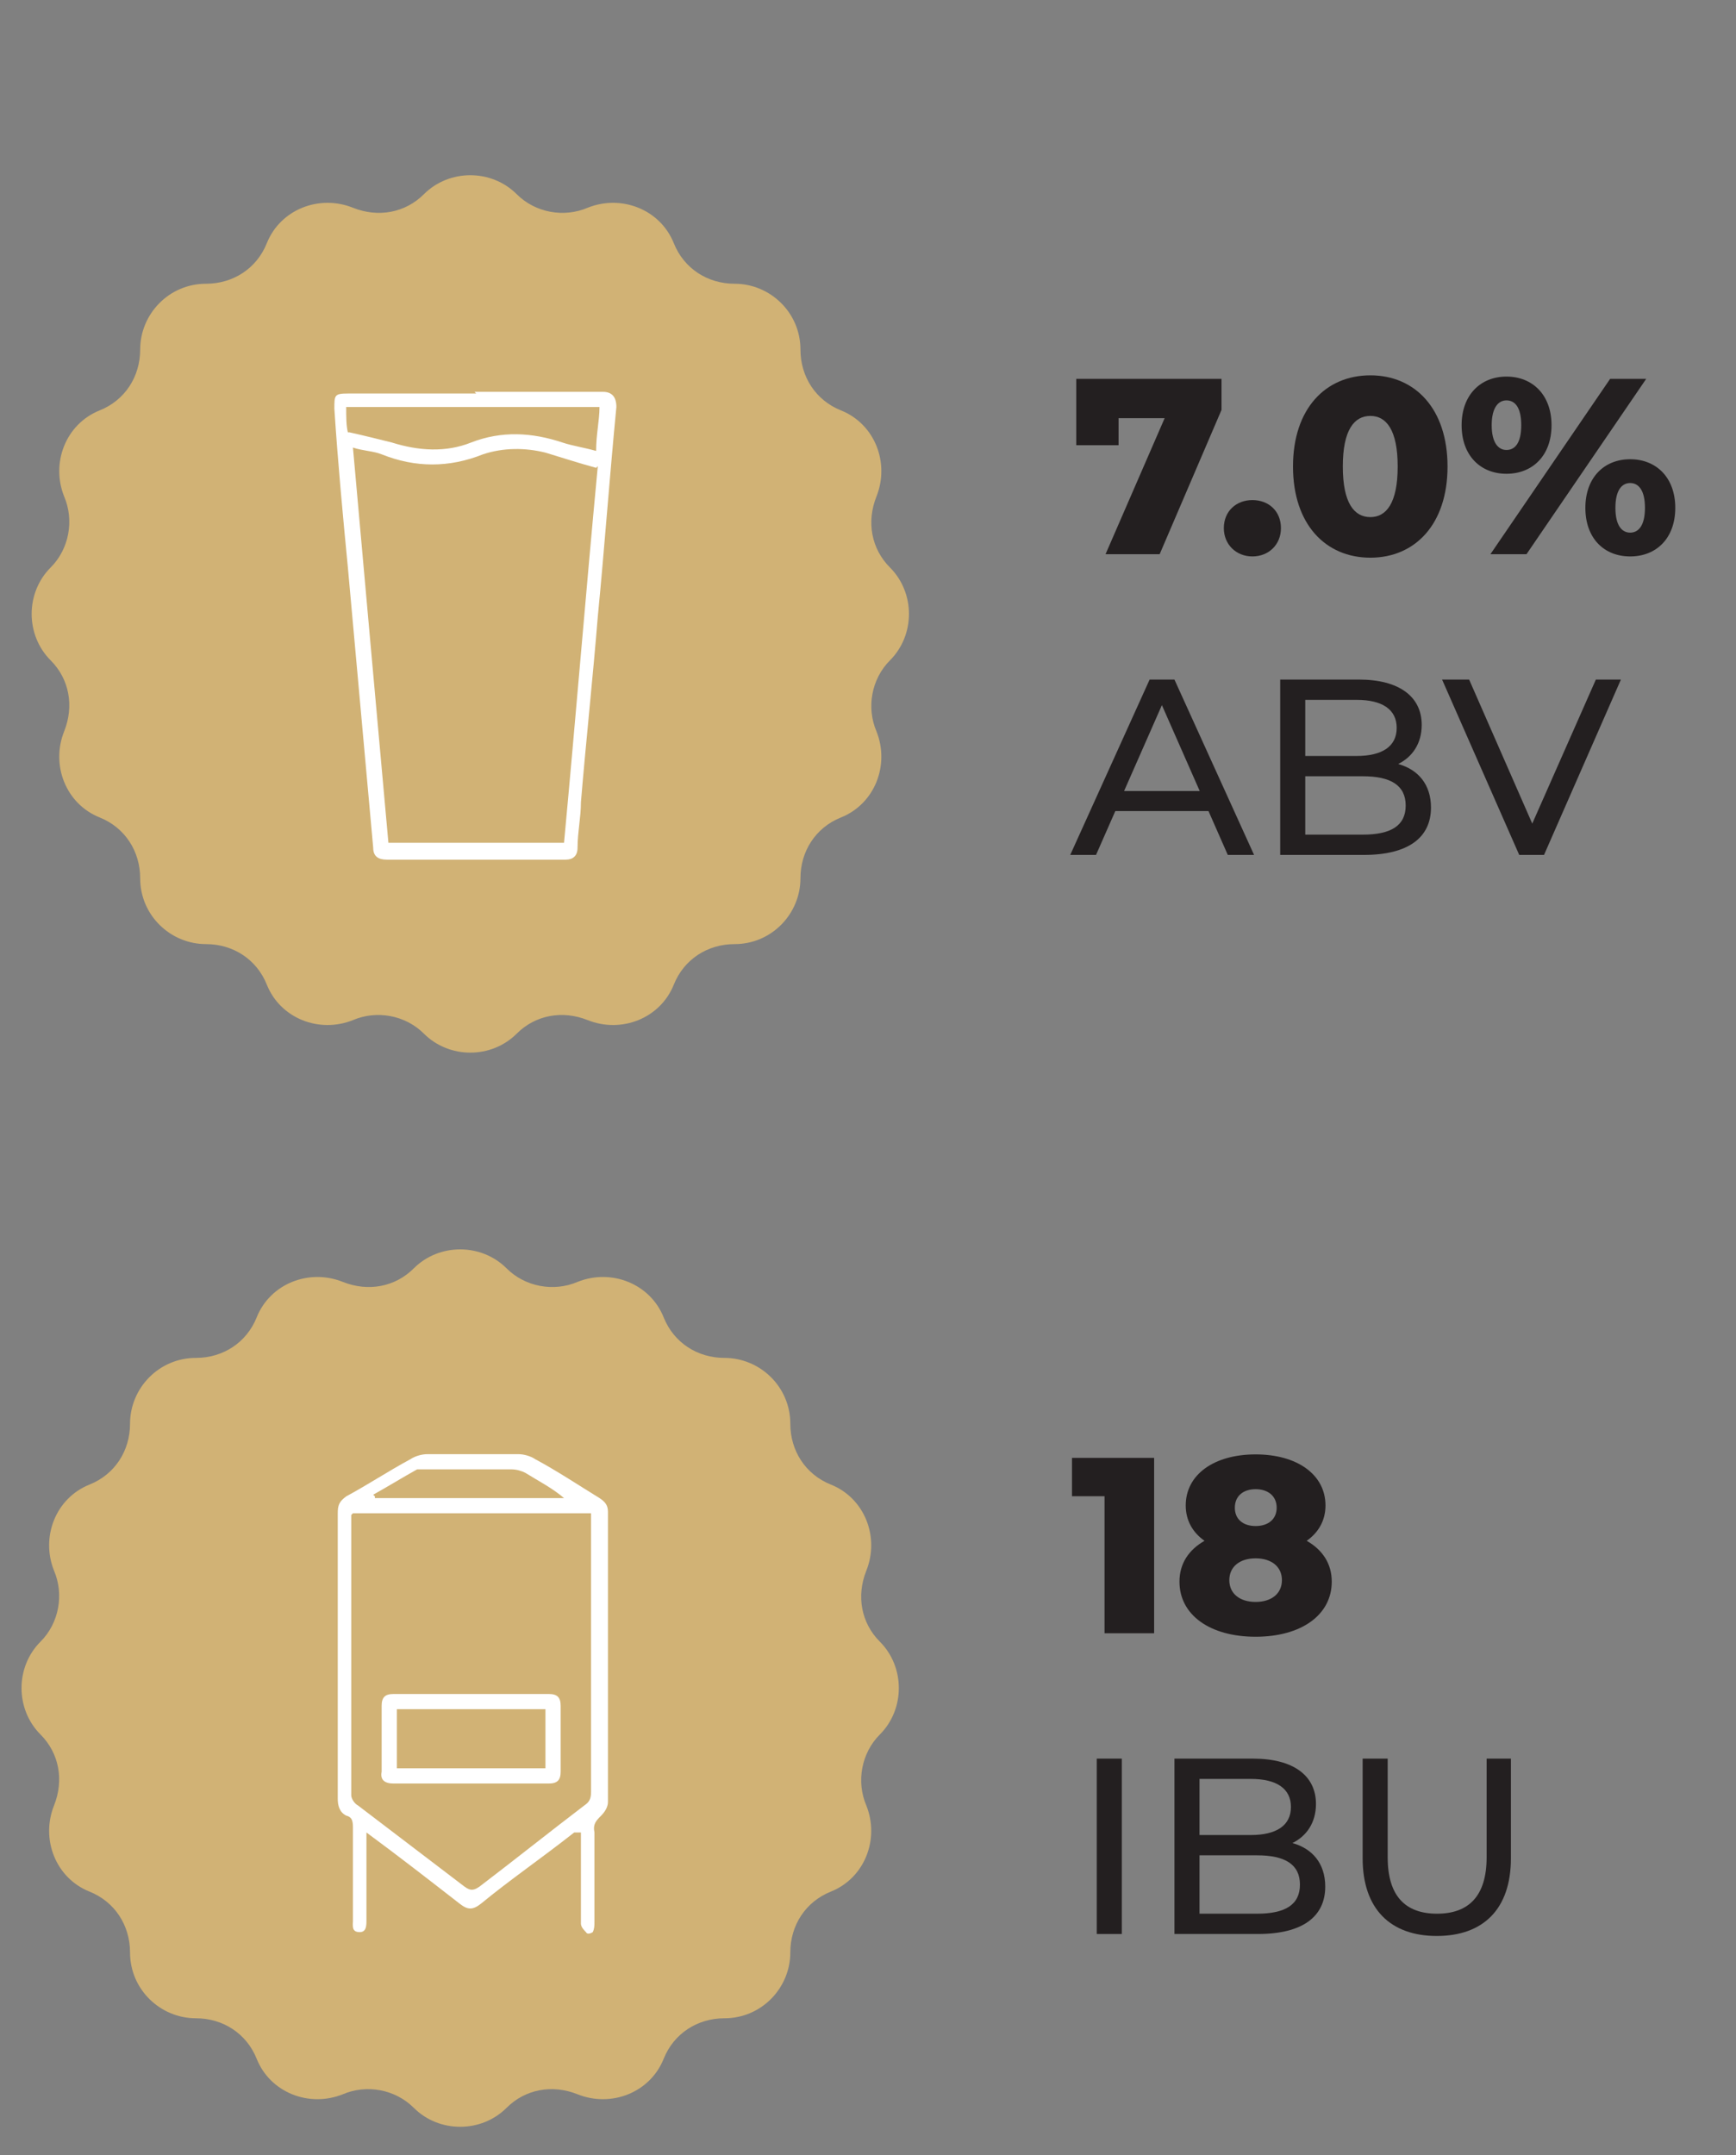 <svg viewBox="0 0 102.8 127.6" xmlns="http://www.w3.org/2000/svg" id="Layer_1"><rect x="0" y="0" width="102.8" height="127.6" fill="#808080" stroke="none"/><defs><style>.cls-1{fill:#fff;}.cls-2{fill:#231f20;}.cls-3{fill:#d1b275;}</style></defs><path d="M30.6,11.5h0c1.1,1.1,2.8,1.4,4.2.8h0c2-.8,4.3.1,5.1,2.1h0c.6,1.5,2,2.4,3.6,2.4h0c2.1,0,3.9,1.7,3.9,3.9h0c0,1.6.9,3,2.4,3.6h0c2,.8,2.9,3.1,2.1,5.1h0c-.6,1.5-.3,3.1.8,4.2h0c1.5,1.5,1.5,4,0,5.5h0c-1.1,1.1-1.4,2.8-.8,4.2h0c.8,2-.1,4.3-2.1,5.1h0c-1.5.6-2.4,2-2.4,3.6h0c0,2.1-1.7,3.9-3.9,3.9h0c-1.6,0-3,.9-3.6,2.4h0c-.8,2-3.1,2.9-5.1,2.1h0c-1.5-.6-3.1-.3-4.2.8h0c-1.5,1.5-4,1.5-5.5,0h0c-1.1-1.1-2.8-1.4-4.2-.8h0c-2,.8-4.3-.1-5.1-2.1h0c-.6-1.5-2-2.4-3.6-2.4h0c-2.1,0-3.9-1.7-3.9-3.9h0c0-1.6-.9-3-2.4-3.6h0c-2-.8-2.9-3.1-2.1-5.1h0c.6-1.5.3-3.1-.8-4.2h0c-1.5-1.5-1.5-4,0-5.5h0c1.1-1.1,1.4-2.8.8-4.2h0c-.8-2,.1-4.3,2.1-5.1h0c1.5-.6,2.4-2,2.4-3.6h0c0-2.1,1.7-3.9,3.9-3.9h0c1.6,0,3-.9,3.6-2.4h0c.8-2,3.1-2.9,5.1-2.1h0c1.5.6,3.1.3,4.2-.8h0c1.5-1.5,4-1.5,5.5,0Z" class="cls-3"></path><path d="M28.1,23.2h7.6q.8,0,.8.9c-.4,4.1-.7,8.3-1.1,12.4-.3,3.7-.7,7.4-1,11,0,.9-.2,1.8-.2,2.7,0,.5-.3.7-.7.7h-10.6c-.5,0-.8-.2-.8-.7-.5-5.5-1-11.1-1.5-16.6-.3-3.1-.6-6.3-.8-9.4,0-.8,0-.9.8-.9h7.6l-.1-.1ZM35.3,27.7c-1.1-.3-2-.6-3-.9-1.2-.3-2.5-.3-3.7.1-2,.8-4,.8-6,0-.5-.2-1.1-.2-1.7-.4.7,7.9,1.4,15.6,2.1,23.4h10.4c.7-7.5,1.3-14.9,2-22.3l-.1.1ZM20.7,25.6c.9.2,1.7.4,2.5.6,1.6.5,3.2.6,4.7,0,1.8-.7,3.6-.6,5.4,0,.6.2,1.3.3,2,.5,0-1,.2-1.8.2-2.6h-15c0,.6,0,1.1.1,1.5h.1Z" class="cls-1"></path><path d="M30,75.1h0c1.1,1.1,2.8,1.4,4.2.8h0c2-.8,4.3.1,5.1,2.1h0c.6,1.5,2,2.4,3.6,2.4h0c2.1,0,3.9,1.7,3.9,3.9h0c0,1.6.9,3,2.4,3.6h0c2,.8,2.9,3.1,2.1,5.1h0c-.6,1.5-.3,3.1.8,4.2h0c1.5,1.5,1.5,4,0,5.5h0c-1.1,1.1-1.4,2.8-.8,4.2h0c.8,2-.1,4.3-2.1,5.1h0c-1.5.6-2.4,2-2.4,3.6h0c0,2.1-1.7,3.9-3.9,3.9h0c-1.6,0-3,.9-3.6,2.4h0c-.8,2-3.1,2.9-5.1,2.1h0c-1.5-.6-3.1-.3-4.2.8h0c-1.5,1.5-4,1.5-5.5,0h0c-1.1-1.1-2.8-1.4-4.2-.8h0c-2,.8-4.3-.1-5.1-2.1h0c-.6-1.5-2-2.4-3.6-2.4h0c-2.1,0-3.9-1.7-3.9-3.9h0c0-1.6-.9-3-2.4-3.6h0c-2-.8-2.9-3.1-2.1-5.1h0c.6-1.5.3-3.1-.8-4.2h0c-1.5-1.5-1.5-4,0-5.5h0c1.1-1.1,1.4-2.8.8-4.2h0c-.8-2,.1-4.3,2.1-5.1h0c1.5-.6,2.4-2,2.4-3.6h0c0-2.1,1.7-3.9,3.9-3.9h0c1.6,0,3-.9,3.6-2.4h0c.8-2,3.1-2.9,5.1-2.1h0c1.5.6,3.1.3,4.2-.8h0c1.5-1.5,4-1.5,5.5,0Z" class="cls-3"></path><path d="M34,108.5c-1.9,1.5-3.8,2.8-5.5,4.2-.5.4-.8.4-1.3,0-1.8-1.4-3.6-2.8-5.5-4.2v5.2c0,.3,0,.7-.4.7-.5,0-.4-.4-.4-.7v-5.4c0-.4,0-.7-.4-.8-.4-.2-.5-.6-.5-1v-16.9c0-.5.1-.7.5-1,1.3-.7,2.5-1.5,3.8-2.2.3-.2.7-.3,1-.3h5.4c.3,0,.7.1,1,.3,1.3.7,2.5,1.5,3.8,2.3.3.2.5.4.5.8v17.2c0,.3-.2.6-.4.8-.3.3-.5.5-.4,1v5.3c0,.2,0,.4-.1.6,0,0-.3.2-.4,0-.1-.1-.3-.3-.3-.5v-5.4h-.4ZM20.8,89.7v16.6c0,.2.2.5.4.6,2.1,1.6,4.2,3.2,6.3,4.8.4.3.6.2.9,0,2.1-1.6,4.1-3.2,6.2-4.8.3-.2.4-.4.4-.8v-16.5h-14.1l-.1.1ZM22.2,88.6v.1h11.2c-.7-.6-1.5-1-2.3-1.5-.2-.1-.5-.2-.8-.2h-5.6c-.9.5-1.7,1-2.6,1.5l.1.1Z" class="cls-1"></path><path d="M27.8,105.6h-4.5c-.5,0-.8-.2-.7-.7v-3.9c0-.5.2-.7.7-.7h9.2c.5,0,.7.2.7.7v3.9c0,.5-.2.7-.7.7h-4.7ZM23.5,101.2v3.5h8.8v-3.5h-8.8Z" class="cls-1"></path><path d="M72.334,22.431v1.839l-3.663,8.543h-3.204l3.5-8.054h-2.729v1.603h-2.506v-3.931h8.602Z" class="cls-2"></path><path d="M72.471,31.27c0-1.009.742-1.661,1.691-1.661.964,0,1.691.652,1.691,1.661,0,.979-.727,1.676-1.691,1.676-.949,0-1.691-.697-1.691-1.676Z" class="cls-2"></path><path d="M76.567,27.622c0-3.427,1.928-5.399,4.583-5.399,2.64,0,4.568,1.973,4.568,5.399s-1.928,5.398-4.568,5.398c-2.655,0-4.583-1.973-4.583-5.398ZM82.766,27.622c0-2.181-.683-2.996-1.617-2.996-.949,0-1.632.815-1.632,2.996s.683,2.995,1.632,2.995c.934,0,1.617-.815,1.617-2.995Z" class="cls-2"></path><path d="M86.552,25.175c0-1.795,1.127-2.878,2.655-2.878,1.542,0,2.669,1.083,2.669,2.878,0,1.81-1.127,2.877-2.669,2.877-1.527,0-2.655-1.067-2.655-2.877ZM95.347,22.431h2.136l-7.089,10.382h-2.136l7.089-10.382ZM90.083,25.175c0-1.054-.371-1.469-.875-1.469-.475,0-.875.415-.875,1.469s.4,1.468.875,1.468c.504,0,.875-.415.875-1.468ZM93.88,30.069c0-1.795,1.112-2.878,2.654-2.878s2.67,1.083,2.67,2.878c0,1.809-1.127,2.877-2.67,2.877s-2.654-1.068-2.654-2.877ZM97.409,30.069c0-1.054-.386-1.469-.875-1.469s-.875.415-.875,1.469.386,1.468.875,1.468.875-.415.875-1.468Z" class="cls-2"></path><path d="M71.563,48.023h-5.518l-1.142,2.596h-1.527l4.701-10.383h1.469l4.716,10.383h-1.557l-1.142-2.596ZM71.044,46.837l-2.24-5.087-2.24,5.087h4.479Z" class="cls-2"></path><path d="M84.738,47.815c0,1.78-1.35,2.804-3.975,2.804h-4.954v-10.383h4.657c2.388,0,3.723,1.009,3.723,2.685,0,1.128-.578,1.914-1.394,2.314,1.172.326,1.943,1.201,1.943,2.58ZM77.293,41.438v3.322h3.041c1.513,0,2.373-.563,2.373-1.661s-.86-1.661-2.373-1.661h-3.041ZM83.24,47.697c0-1.201-.89-1.735-2.536-1.735h-3.411v3.456h3.411c1.646,0,2.536-.52,2.536-1.721Z" class="cls-2"></path><path d="M95.985,40.236l-4.553,10.383h-1.469l-4.568-10.383h1.602l3.738,8.528,3.767-8.528h1.483Z" class="cls-2"></path><path d="M68.344,86.32v10.383h-2.937v-8.113h-1.928v-2.27h4.865Z" class="cls-2"></path><path d="M78.862,93.647c0,1.987-1.824,3.263-4.509,3.263s-4.509-1.275-4.509-3.263c0-1.067.549-1.884,1.483-2.417-.697-.49-1.112-1.202-1.112-2.092,0-1.84,1.69-3.025,4.138-3.025s4.138,1.186,4.138,3.025c0,.89-.416,1.602-1.112,2.092.934.533,1.483,1.35,1.483,2.417ZM75.911,93.559c0-.801-.623-1.291-1.558-1.291s-1.557.49-1.557,1.291.623,1.29,1.557,1.29,1.558-.489,1.558-1.29ZM73.123,89.271c0,.683.489,1.084,1.231,1.084s1.246-.401,1.246-1.084c0-.697-.519-1.098-1.246-1.098s-1.231.4-1.231,1.098Z" class="cls-2"></path><path d="M64.947,104.127h1.483v10.382h-1.483v-10.382Z" class="cls-2"></path><path d="M78.476,111.705c0,1.78-1.35,2.804-3.975,2.804h-4.954v-10.382h4.657c2.388,0,3.723,1.008,3.723,2.684,0,1.128-.578,1.914-1.394,2.314,1.172.326,1.943,1.201,1.943,2.58ZM71.031,105.328v3.322h3.041c1.513,0,2.373-.563,2.373-1.661s-.86-1.661-2.373-1.661h-3.041ZM76.978,111.587c0-1.201-.89-1.735-2.536-1.735h-3.411v3.456h3.411c1.646,0,2.536-.519,2.536-1.721Z" class="cls-2"></path><path d="M80.691,110.029v-5.902h1.483v5.844c0,2.299,1.053,3.337,2.922,3.337s2.937-1.038,2.937-3.337v-5.844h1.438v5.902c0,3.012-1.646,4.598-4.39,4.598-2.729,0-4.39-1.586-4.39-4.598Z" class="cls-2"></path></svg>